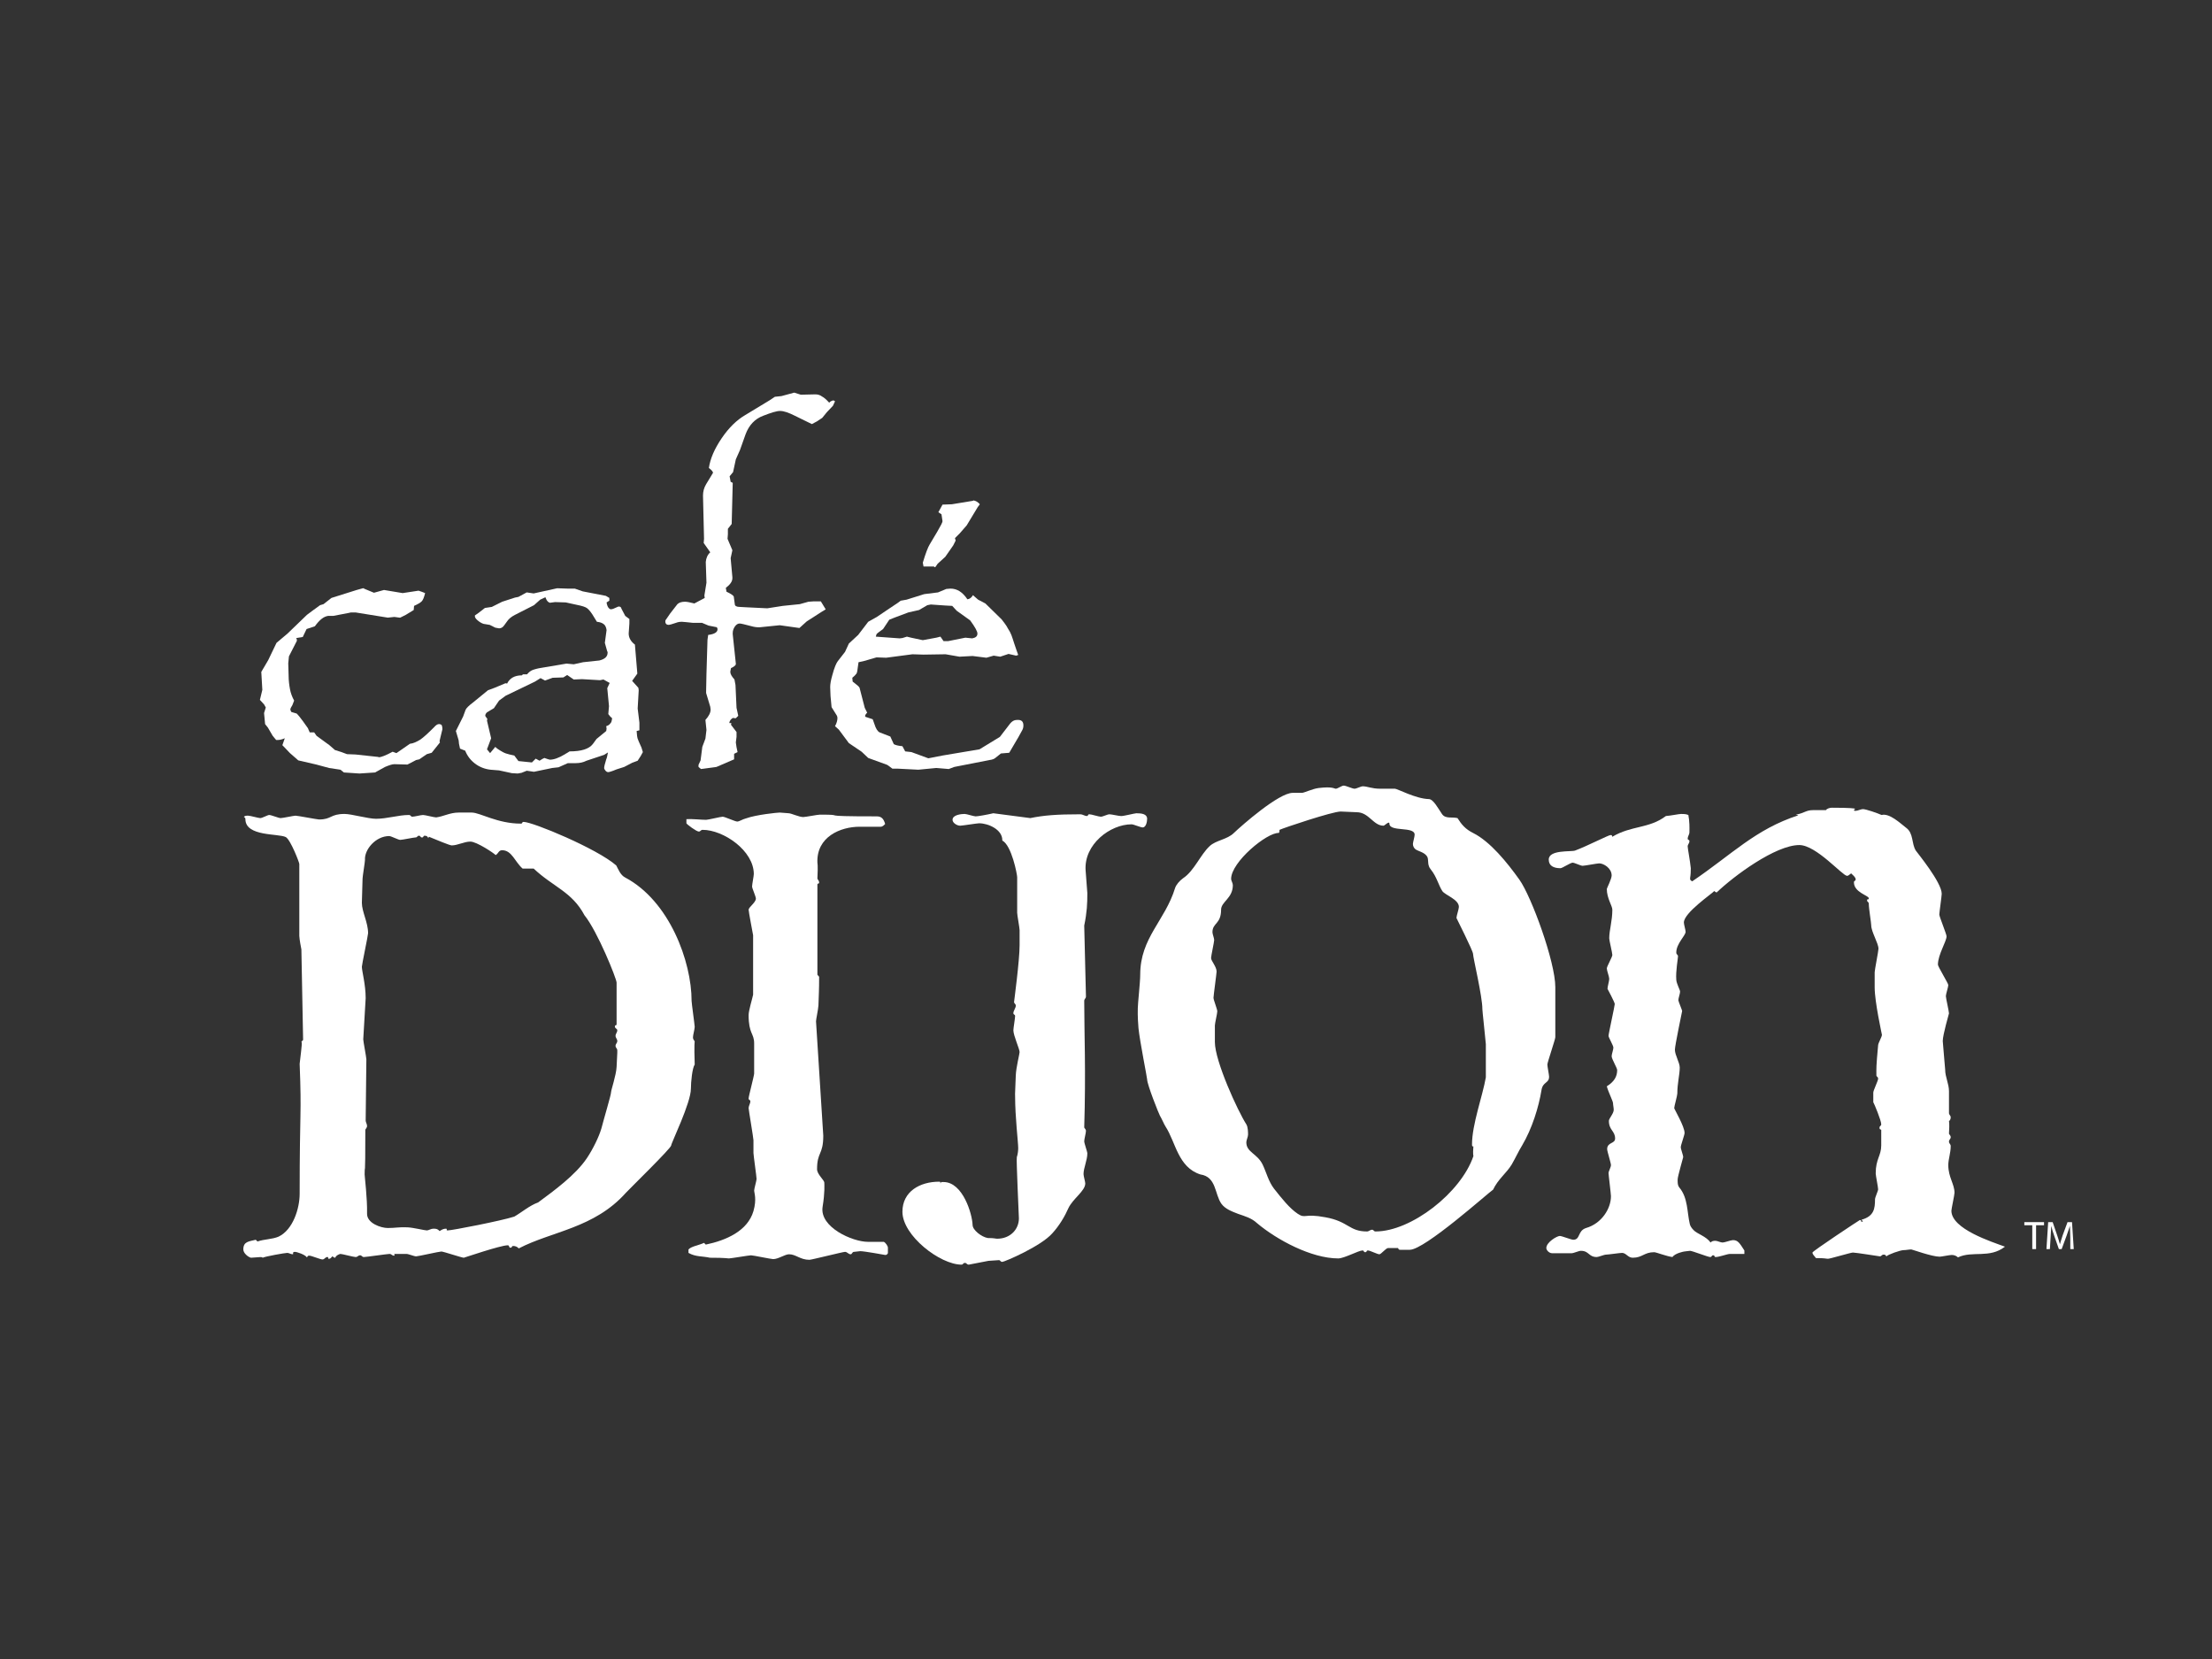 <?xml version="1.0" encoding="utf-8"?>
<!-- Generator: Adobe Illustrator 21.1.0, SVG Export Plug-In . SVG Version: 6.00 Build 0)  -->
<svg version="1.1" id="Layer_1" xmlns="http://www.w3.org/2000/svg" xmlns:xlink="http://www.w3.org/1999/xlink" x="0px" y="0px"
	 viewBox="0 0 640 480" style="enable-background:new 0 0 640 480;" xml:space="preserve">
<rect x="0" y="0" width="640" height="480" fill="#333333" stroke="none"/>
<style type="text/css">
	.st0{fill-rule:evenodd;clip-rule:evenodd;fill:#FFFFFF;}
	.st1{fill:#FFFFFF;}
</style>
<g>
	<path class="st0" d="M530,233.7c5.7,0,6.4,0.2,6.8,0.3c-0.2,0.1-0.3,0.2-0.4,0.4c0.2,0.2-0.1,0.2,0.5,0.2c0.6,0,1.5-0.5,2.1-0.5
		c0.9,0,4.3,1.2,5.4,1.7c2.3-0.6,5.4,2.4,7.1,3.7c2.2,1.6,1.5,4.5,2.8,6.6c0.4,0.6,7.5,9.2,7.5,12.5c0,0.6-0.7,5.5-0.7,6
		c0,0.6,2.1,5.7,2.1,6.3c0,1.5-2.5,5.3-2.5,8.2c0,0.6,3,5.4,3,5.9c0,0.6-0.7,2.6-0.7,3.2c0,0.6,0.9,4.4,0.9,5c0,0.1-1.8,6.2-1.8,8
		c0,0.6,0.7,7.8,0.7,8.3c0,2.1,1.1,4.1,1.1,6.2v6.3c0,0.6,0.5,0.7,0.5,1.3c0,0.6-0.3,0.9-0.5,1.1c0,0.2,0.2,0.4,0,3.6
		c0,0.2,0.5,0.5,0.5,1c0,0.6-0.5,0.7-0.5,1.3c0,0.6,0.5,0.7,0.5,1.3c0,2-0.7,3.8-0.7,5.5c0,3.5,1.8,5.5,1.8,8c0,0.6-0.9,4.7-0.9,5.2
		c0,5.3,11.7,9,15.5,10.4c-4.5,3.5-9.4,1.1-13.6,3.1c-0.5-0.5-1.2-0.7-1.8-0.7c-0.6,0-3,0.5-3.5,0.5c-2.2,0-8-2.1-8.2-2.1
		c-0.6,0-1.6,0.2-2.2,0.2c-1,0-4.6,1.3-5,1.8c-0.3-0.3-0.2-0.5-0.8-0.5c-0.6,0-0.6,0.5-1.1,0.5c-0.1,0-7-1.1-7.8-1.1
		c-0.6,0-6.6,1.8-7.2,1.8s-0.7-0.2-3.5-0.2c-0.3-0.5-1-1-1-1.6c0-0.4,13.6-9.4,13.7-9.4c0.6,0,0.3,0.5,0.5,0.5c0,0,0.2,0,0.4-0.1
		l-0.4-0.5c3.6-1,3.9-3.2,3.9-5.9c0-0.6,0.9-2.4,0.9-2.9c0-0.6-0.7-4-0.7-4.6c0-4.2,1.6-5.1,1.6-8.1v-4.5c-0.2-0.2-0.5,0-0.5-0.6
		c0-0.6,0.5-0.5,0.5-1c0-1.1-2-5.9-2.3-6.4v-2.8c0-0.6,1.4-3.4,1.4-4c0-0.6-0.5-0.5-0.5-1c0-2.2-0.1-2.2,0.5-8.7
		c0.1-0.8,1.1-2.4,1.1-3c0-0.1-2.1-9.5-2.1-13.7v-4.4c0-0.6,1.1-6.2,1.1-6.8c0-1.6-2.1-4.9-2.1-6.8c0-0.7-0.7-4.8-0.7-6.2
		c0-0.6-0.5-0.5-0.5-1c0-0.6,0.5,0,0.5-0.6c0-0.8-4.3-1.7-4.3-4.6c0-0.6,0.5-0.3,0.5-0.9c0-0.6-0.9-1.3-1.3-1.7
		c-0.4,0.2-0.7,0.7-1.2,0.7c-1.3,0-8.9-8.9-13.8-8.9c-6.9,0-19,9-23.9,13.7c-0.3,0-0.6-0.3-0.7-0.4c-0.7,0.8-8.8,6.3-8.8,9.1
		c0,0.6,0.5,2.2,0.5,2.7c0,1.1-2.7,3.4-2.7,6c0,0.6,0.5,0.6,0.5,1.1c0,0.6-0.7,4.3-0.5,6.8c0.1,1.2,1.1,2.9,1.1,3.4
		c0,0.6-0.5,1.9-0.5,2.5c0,0.3,1.1,2.9,1.1,3.1c0,0.1-2.1,10-2.1,11.2c0,1.6,1.4,3.7,1.4,5.2c0,2-0.7,4.5-0.7,7.5
		c0,0.6-0.9,3.7-0.9,4.2c0,0.3,3,5.3,3,7.2c0,0.6-1.1,3.5-1.1,4.1c0,0.6,0.7,2.3,0.7,2.9c0,0.1-1.6,5.6-1.6,6.4
		c0,0.6-0.1,1.7,0.5,2.4c2.5,3,2.2,7.1,3,10.5c0.1,0.6,0.6,1.3,1.1,1.8c1,1.1,3.7,1.8,4.9,3.6c0.4-0.4,0.8-0.5,1.4-0.5
		c0.6,0,1.5,0.5,2.1,0.5c0.6,0,2.4-0.7,3-0.7c1.4,0,1.9,0.8,3.3,3v1c-1.5,0-3.6,0-4.2,0c-0.7,0-3.1,0.9-4.1,0.9
		c-0.6,0-0.1-0.5-0.7-0.5c-0.6,0-0.3,0.5-0.9,0.5c-0.6,0-5.2-1.8-5.8-1.8c-0.4,0-1.5,0.2-1.7,0.2c-0.1,0-2.7,0.5-3.4,1.6
		c-1.7-0.2-4.7-1.4-5.3-1.4c-2.9,0-3.4,1.6-6.2,1.6c-1.4,0-1.9-1.4-3.1-1.4c-0.6,0-4,0.5-4.6,0.5c-0.6,0-2.2,0.7-2.7,0.7
		c-2.4,0-2.2-1.8-4.6-1.8c-0.6,0-2.1,0.7-2.7,0.7h-5.6c-0.9,0-1.7-0.9-1.7-1.5c0-1.7,3.1-3.5,3.9-3.5c0.6,0,3.3,1.1,3.9,1.1
		c2.1,0,1.2-2.6,3.7-3.4c4.5-1.3,7.2-5.6,7.2-9.2c0-0.6-0.7-6.2-0.7-6.7s0.7-1.7,0.7-2.3c0-0.6-1.1-4-1.1-4.6c0-2.1,2.3-1.5,2.3-3.1
		c0-2.2-1.8-2.4-1.8-5.1c0-0.7,1.4-2.1,1.4-3.2c0-0.6-0.2-1.4-0.2-1.9c0-0.6-1.4-3.3-1.8-4.9c2.1-1.3,3-2.8,3-4.7
		c0-0.6-1.6-3.2-1.6-4c0-0.6,0.5-1.9,0.5-2.5c0-0.6-1.4-2.9-1.4-3.4c0-0.6,1.8-8.7,1.8-9.2c0-0.5-2.1-4.4-2.1-4.4
		c0-0.6,0.5-2.3,0.5-2.9c0-0.6-0.7-2.4-0.7-3c0-0.6,1.6-3.3,1.6-3.9c0-0.6-0.9-4.2-0.9-4.8c0-2.4,0.9-5,0.9-8.3c0-1.1-1.6-3.3-1.6-6
		c0-0.2,1.4-2.9,1.4-3.9c0-2.1-2.3-3.5-3.6-3.5c-0.6,0-4.2,0.7-4.8,0.7c-0.6,0-2.3-0.9-2.9-0.9c-0.6,0-3,1.6-3.5,1.6
		c-2,0-3.4-0.7-3.4-2.5c0-2.9,6.4-2.2,7.6-2.6c3.5-1.3,9.7-4.5,10.3-4.5c0.6,0,0.3,0.3,0.5,0.5c5.5-3.3,10.6-2.3,15.5-6
		c1.4-0.1,3.8-0.6,4.4-0.6s1.4,0,2.1,0.3c0,0.5,0.4,1.2,0.3,5.1c0,0.5-0.5,1.1-0.5,1.7c0,0.6,0.5,0.2,0.5,0.8c0,0.6-0.5,0.9-0.5,1.5
		c0,0.6,0.7,4.2,0.9,6.3c0,2.3-0.2,2.4-0.2,3s0.4,0.6,0.6,0.8c11.4-7.7,18.3-15.1,30.7-19.1c-0.2-0.1-0.3-0.1-0.7-0.2
		c2.4-0.4,2.9-1.3,4.9-1.3h3.8C528.6,233.9,529.5,233.7,530,233.7"/>
	<path class="st0" d="M225.6,235.1c0.6,0,2.1,0.2,2.6,0.2c0.7,0,3,1.1,4.2,1.1c0.6,0,4.2-0.7,4.8-0.7c8.8,0-2.4,0.5,16.5,0.5
		c1.4,0,2,0.8,2.4,2.2c-0.3,0.3-0.7,0.8-1.3,0.8c-0.6,0-5.5,0-6.1,0c-5.5,0-12.5,2.9-12.2,10.4c0,0.2,0.2,0.5,0,4.6
		c0,0.2,0.5,0.6,0.5,1.1c0,0.6-0.5,0.1-0.5,0.7V282c0,0,0.2,0.3,0.5,0.6c0,4.1-0.1,4.8-0.2,8.3c-0.1,1.4-0.7,4-0.7,4.6l2.1,33.1
		c0,5.6-1.8,4.6-1.8,9.7c0,1.5,2.1,3.1,2.1,3.9c0,0.6,0.2,2.7-0.5,7c-0.9,5.9,8.7,10.1,13.1,10.1h4.6c0.5,0.2,1.2,1.2,1.2,1.7v1.6
		c-0.3,0.3-0.2,0.5-0.8,0.5c0,0-6-1.1-7.2-1.1c-0.4,0-1.4,0.2-1.8,0.2c-0.6,0-0.5,0.7-1,0.7c-0.6,0-1-0.7-1.6-0.7
		c-0.6,0-9.7,2.3-10.3,2.3c-2.7,0-3.9-1.6-5.9-1.6c-1.2,0-3.1,1.4-4.6,1.4c-0.6,0-5.8-1.1-6.4-1.1c-0.6,0-5.8,0.9-6.4,0.9
		c-0.6,0-0.7-0.2-5.5-0.2c-2.2-0.5-4.1-0.2-6.2-1.4v-1c0.8-0.9,3-1.2,4.5-1.9l0.5,0.5c5.8-1.2,12.1-3.9,13.8-9.7
		c1-3.5,0.2-5.3,0.2-5.9c0-0.6,0.7-2.9,0.7-3.4c0-0.6-0.9-6.9-0.9-7.5v-3.7c0-0.6-1.4-8.8-1.4-9.3c0-0.6,0.5-1.4,0.5-1.9
		c0-0.6-0.5-0.3-0.5-0.9c0-0.6,1.6-6.6,1.6-7.2v-8.7c0-3-1.6-2.7-1.6-8.2c0-1.3,1-4.5,1.3-5.9v-17.2c-0.1-0.6-1.3-6.8-1.3-7.4
		c0-0.7,2.1-2.1,2.1-3.2c0-0.6-1.1-3-1.1-3.5c0-0.6,0.5-3.1,0.5-3.6c0-6.8-8.8-12.8-14.8-12.8c-0.6,0-0.6,0.5-1.1,0.5
		c-0.7,0-3.5-2.1-3.6-2.4v-1.2c1.7-0.1,4.3,0.2,5.7,0.2c0.6,0,4.2-0.9,4.8-0.9c0.6,0,3.6,1.4,4.2,1.4c0.6,0,1.6-0.7,2.5-0.9
		C218.8,235.7,225,235.1,225.6,235.1"/>
	<path class="st0" d="M328.8,235.3c1.5,0,3.1,0.2,3.1,1.6c0,0.8-0.3,2.5-1.3,2.5c-0.6,0-2.6-0.9-3.2-0.9c-6.2,0-13.8,5.8-13.3,13.3
		c0.2,3.2,0.5,6.1,0.5,6.6c0,3.1-0.1,5.5-0.9,9.4l0.5,20.5c0,0.6-0.5,0.7-0.5,1.3c0,9,0.5,20.5,0,36.6c0,0.2,0.5,0.5,0.5,1
		c0,0.6-0.5,2.4-0.5,3c0,0.6,0.9,3,0.9,3.5c0,2-1.1,4.2-1.1,6c0,0.6,0.5,2.2,0.5,2.7c0,2.2-3.6,4.4-4.9,7.2c-1,2.3-2.6,5-4.6,7.2
		c-3.3,3.8-13.9,8.3-14.5,8.3c-0.6,0-0.5-0.5-1-0.5c-0.1,0-2.7,0.2-3,0.2c-0.1,0-5.6,1.1-5.7,1.1c-0.6,0-0.6-0.5-1.1-0.5
		c-0.6,0-0.5,0.5-1,0.5c-6.2,0-17.1-8.4-17.1-15.3c0-5.9,5.1-8.7,10.6-8.7c0.6,0,0.3,0.3,0.4,0.5c0,0,0.1-0.1,0.2-0.4h0.7
		c5.6,0,8.3,9.3,8.4,12.4c0,1.5,2.6,3.5,4.4,3.8c2,0,2.2,0.2,2.7,0.2c3.8,0,6.3-2.7,6.3-5.9c0-0.6-0.8-17.1-0.6-17.7
		c0.3-0.9,0.4-2,0.4-2.6c0-1.8-0.9-8.8-0.9-15.2c0-1.6-0.1,2.3,0.2-5.9c0.1-2.3,1.1-6.2,1.1-6.7c0-0.9-1.8-4.8-1.8-6.3
		c0-0.6,0.5-3.5,0.5-4.1c0-0.6-0.5-0.3-0.5-0.9c0-0.6,0.7-1.5,0.7-2.1c0-0.6-0.5-0.6-0.5-1.1c0-0.1,1.6-12,1.6-16.4v-4.4
		c0-0.6-0.7-4.4-0.7-5v-10.3c0-0.8-1.6-9.2-4.3-10.6c0.1-3.2-4.1-5-6.7-5c-0.6,0-4.9,0.7-5.5,0.7c-0.9,0-2.2-0.8-2.2-1.7
		c0-1.5,2.7-1.7,3.5-1.7c0.6,0,2.6,0.7,3.2,0.7c0.6,0,3.4-0.5,5.1-0.9l10.7,1.4c3.9-0.8,7.6-1.1,14.5-1.1c0.6,0,1.3,0.5,1.8,0.5
		c0.6,0,0.2-0.5,0.8-0.5c0.6,0,2.7,0.7,3.3,0.7c0.6,0,1.9-0.7,2.5-0.7c0.6,0,2.7,0.5,3.3,0.5C324.9,236.2,328.3,235.3,328.8,235.3"
		/>
	<path class="st0" d="M388.8,227.3c0.6,0,2.5,0.9,3.1,0.9c0.6,0,1.8-0.7,2.4-0.7c1.3,0,2.6,0.7,5,0.7h4.3c0.7,0,6,2.9,9.8,3
		c1.3,0,2.7,2.7,3.8,4.3c1,1.5,2.9,0.8,4.5,1.2c1.2,1.9,2.3,3.2,4.5,4.3c5,2.5,9.9,8.6,13.4,13.5c3.5,4.9,10.4,23.8,10.4,31.1v14.5
		c0,0.6-2.3,7.3-2.3,7.9c0,0.6,0.5,3,0.5,3.5c0,2-1.8,1.4-2.2,3.9c-0.8,4.9-2.7,11.1-5.6,16c-1,1.6-1.9,3.6-3,5.5
		c-1.5,2.5-4,4.3-5.4,7.3c-1.5,1-19.8,17.4-24.1,17.4h-2.8c-0.6,0-0.4-0.3-0.6-0.5h-2.9c-0.6,0-2,1.8-2.5,1.8
		c-0.6,0-2.7-1.1-3.3-1.1c-0.6,0-0.2,0.5-0.8,0.5c-0.6,0-0.2-0.5-0.8-0.5c-1.1,0-5.3,2.3-7,2.3c-7.8,0-17.8-5.4-23.5-10.2
		c-1.6-1.5-3.5-2-5.5-2.7c-1.8-0.7-3.7-1.4-4.8-2.9c-2-2.8-1.4-7.8-6.1-8.5c-6.5-2.1-7.1-9.3-10.1-13.9c-0.4-0.6-1-2.1-1.6-3.1
		c-0.3-0.5-3.7-9-3.7-10.5c0-0.5-2.1-10.9-2.5-14.8c-0.3-3.6-0.2-5.3-0.2-5.8c0-1.3,0.7-7.5,0.7-9.7c0-10.7,7.2-15.6,10.1-25.1
		c0.3-0.9,1.2-2,2.3-2.8c3.2-2.1,5-6.8,7.7-9.3c1.8-1.7,5.1-1.9,7-3.8c2.3-2.2,13-11.6,17-11.6h2.7c0.6,0,3.1-1.2,4.8-1.4
		c4.1-0.5,4.5,0.2,5,0.2S388.2,227.3,388.8,227.3 M387.9,234.8c0.6,0,4,0.2,4.6,0.2c3.6,0,4.8,3.9,7.8,3.9c0.3,0,1.7-1.5,1.7-0.6
		c0,2.5,7.3,0.7,7.3,3.2c0,0.6-0.5,2.2-0.5,2.7c0,0.6,0.3,1.1,0.6,1.4c0.7,0.7,2.9,0.9,3.6,2.4c0.3,0.7,0.1,1.7,0.4,2.5
		c0.1,0.4,0.3,0.7,0.6,1.1c1.7,2.1,2.2,4.5,3.3,6.2c0.8,1.2,4.8,2.4,4.8,4.6c0,0.6-0.7,2.6-0.7,3.2c0,0.1,4.8,9.5,4.8,10.4
		c0,1.1,2.7,12.2,2.7,16c0,0.6,0.7,6.7,1,10.1v9.6c-0.9,5.3-4,13.6-4,19.4c0,0.6,0.1,0.6,0.4,0.6c-0.2,2.4,0,2.6,0,2.8
		c-3.6,10.6-18,21.8-28.3,21.8c-0.6,0-0.5-0.5-1-0.5c-0.6,0-0.9,0.5-1.5,0.5c-5.2,0-5.3-2.9-12-4.1c-6.3-1.2-5.7,0.5-8-1
		c-2.4-1.6-4.6-4.4-6.9-7.3c-1.6-2.1-2.2-4.7-3.3-7c-1.6-3.2-4.7-3.5-4.7-6.4c0-0.6,0.5-1.6,0.5-2.2c0-0.6,0-2.2-0.5-3
		c-2.5-3.9-9.1-18.3-9.1-23.8v-4.8c0-0.6,0.7-3.5,0.7-4.1c0-0.6-1.1-3.3-1.1-3.9c0-0.6,0.9-7.1,0.9-7.6c0-1.4-1.6-3.1-1.6-3.9
		c0-0.6,0.9-4.7,0.9-5.2c0-0.6-0.5-1.7-0.5-2.3c0-2.7,2.5-2.3,2.5-6.5c0-2.3,3.4-3.3,3.4-7.1c0-0.6-0.5-1.3-0.5-1.8
		c0-4.9,10.4-13.5,13.8-13.3c0.2-0.2,0.2-0.6,0.2-0.9C371.5,239.5,385.5,234.8,387.9,234.8z M132.7,235.1h3.8
		c2.4,0,7.4,3.2,14.2,3.2c0.6,0,0.2-0.5,0.8-0.5c2.6,0,21.2,7.7,26.8,12.6c0.6,1.1,1.2,2.8,2.6,3.5c12.8,6.8,19.2,24.3,19.2,35.7
		c0,0.6,0.9,7,0.9,7.5c0,0.6-0.5,2.4-0.5,3c0,0.6,0.2,0.7,0.5,1.2c0,0.3-0.2,0.5,0,6.7c-0.7,1-1.1,5-1.1,7c0,4.1-5.7,15.7-5.7,16.4
		c0,0.8-12.1,12.6-13.1,13.7c-9.2,10.3-21.4,11.1-31,16.1c-0.5-0.5-1-0.7-1.6-0.7c-0.6,0-0.2,0.5-0.8,0.5c-0.6,0-0.2-0.7-0.8-0.7
		c-2.1,0-12.6,3.6-12.7,3.6c-0.6,0-5.9-1.8-6.5-1.8c-0.6,0-6.7,1.4-7.3,1.4c-0.6,0-2.2-0.7-2.8-0.7h-3.3c-0.6,0,0.2,0.5-0.3,0.5
		c-0.6,0-0.7-0.5-1.3-0.5c-0.6,0-6.8,0.9-7.4,0.9c-0.6,0-0.6-0.5-1.1-0.5c-0.6,0-0.7,0.5-1.3,0.5c-0.6,0-3.9-0.9-4.4-0.9
		c-0.2,0-1.3,0.4-1.5,1.1c-0.3,0-0.6-0.2-0.8-0.4c-0.2,0-0.4,0.7-1,0.7s0.1-0.5-0.5-0.5c-0.6,0-0.8,0.7-1.4,0.7
		c-0.6,0-3.2-1.1-3.8-1.1c-0.6,0-0.4,0.2-0.7,0.5c-0.5-0.8-2.9-1.6-3.5-1.6c-0.6,0-0.5,0.3-0.5,0.7c-0.8,0-1.1-0.4-1.7-0.4
		c-0.6,0-6.3,1-7.1,1.4c-0.3-0.3-0.4-0.2-3.4,0c-0.8-0.2-2.2-1.3-2.2-2.4c0-2.3,1.6-2.3,3.6-2.8l0.5,0.5c2-0.7,4.2-0.6,6.1-1.4
		c4.2-2,6.1-8.2,6.1-12.4c0-25.3,0.6-22,0-37.6c0.7-5.9,0.7-6.1,0.5-6.4l0.5-0.5l-0.5-26.2c-0.2-1.1-0.5-2.5-0.6-3.9v-20.8
		c0.1-0.2-2.5-7-3.9-7.8c-2.1-1.1-11.7-0.1-11.7-5.2c0-0.6-0.5-0.5-0.4-0.7c0.3-0.3,0.7-0.3,1.2-0.3c0.6,0,3,0.7,3.5,0.7
		c0.6,0,2.1-0.9,2.6-0.9c0.6,0,2.7,0.9,3.3,0.9c0.6,0,3.8-0.7,4.3-0.7c0.6,0,6.3,1.1,6.8,1.1c3.7,0,3.2-1.6,7.4-1.6
		c2,0,6.8,1.4,9.1,1.4c3.2,0,6.5-1.1,9.5-1.1c0.6,0,0.5,0.5,1,0.5c0.6,0,2.5-0.5,3.1-0.5c0.6,0,3.2,0.7,3.8,0.7
		C128.4,236.2,130.2,235.1,132.7,235.1z M112.6,241.9c0.6,0,2.6,1.1,3.2,1.1c0.6,0,3.9-0.7,4.4-0.7c0.6,0,0.5-0.5,1-0.5
		c0.6,0,0.3,0.5,0.9,0.5c0.6,0,0.2-0.5,0.8-0.5c0.6,0,0.9,0.3,1,0.7c0,0,0.1-0.1,0.2-0.4c2.2,0.9,6,2.5,6.6,2.5
		c1.7,0,3.6-1.1,5.4-1.1c1.8,0,6.9,3.4,7.3,3.9c0.9-0.5,0.8-1.4,1.9-1.4c2.8,0,3.7,3.4,5.9,5.3h3.2c5.6,5.3,11.1,6.7,14.7,13.5
		c3.8,4.7,9.3,18.4,9.3,19.5v12c0,0.6-0.5,0.1-0.5,0.7c0,0.6,0.7,0.6,0.7,1.1c0,0.6-0.5,1-0.5,1.6s0.5,0.9,0.5,1.5
		c0,0.6-0.5,0.8-0.5,1.4c0,0.6,0.5,0.7,0.5,1.3c0,0.5,0,0.6,0,0.7c0,0.1,0,0.3-0.2,4.1c-0.1,2.3-1.6,6.7-1.6,7.3
		c0,0.8-2,7.4-2.8,10.5c-0.7,2.4-2.4,5.9-4.2,8.6c-3.3,4.9-9.5,9.4-14.1,12.8c-2.5,0.9-4.8,2.9-6.9,4.1c-3.7,1.2-18,4-19.3,4
		c-0.6,0,0.1-0.5-0.5-0.5c-0.6,0-1.1,0.2-1.8,0.7c-0.7-0.8-1.4-0.7-1.9-0.7c-0.6,0-1.3,0.5-1.8,0.5c-0.6,0-3.8-0.8-5.6-0.9
		c-2.7-0.1-3.4,0.2-5.7,0.2c-2,0-6.1-1.4-6-4.2c0.1-4.3-0.7-10.7-0.7-11.3c0-3.8,0.2,3.1,0.2-12.9c0-0.2,0.5-0.6,0.5-1.1
		c0-0.6-0.4-1.1-0.4-1.6c0-0.5,0.2-17.1,0.2-17.7c0-0.6-0.9-5.2-0.9-5.8l0.7-11.9c0-4-1.1-7.8-1.1-9.1c0-0.6,1.8-9.1,1.8-9.7
		c0-3.1-1.8-6.2-1.8-8.8c0-0.6,0.2-6.4,0.2-7c0-0.6,0.7-4.8,0.7-5.4C105.4,245.8,108.7,241.9,112.6,241.9z"/>
	<polygon class="st0" points="588,361.4 589.1,361.4 589.1,354.5 591.4,354.5 591.4,353.6 585.7,353.6 585.7,354.5 588,354.5 	"/>
	<path class="st0" d="M599,361.4h1l-0.5-7.8h-1.3l-1.4,3.8c-0.3,1-0.6,1.8-0.8,2.6h0c-0.2-0.8-0.5-1.7-0.8-2.6l-1.3-3.8h-1.3
		l-0.5,7.8h1l0.2-3.3c0.1-1.2,0.1-2.5,0.2-3.4h0c0.2,0.9,0.5,1.9,0.9,3l1.3,3.7h0.8l1.4-3.8c0.4-1.1,0.7-2,1-2.9h0
		c0,1,0.1,2.3,0.1,3.4L599,361.4z"/>
	<g>
		<path class="st1" d="M128,210.8c0,0.2,0,0.4-0.1,0.6l-0.7,2.9c0,0,0,0.1,0,0.2c0,0.1,0,0.2,0.1,0.3l-2.4,3l-1.4,0.4l-2.2,1.5
			l-0.9,0.2l-2.5,1.3h-0.2l-3.6-0.1c-0.6,0-1.5,0.3-2.7,0.8l-2.9,1.6l-4.5,0.3l-4.5-0.3l-1-0.8l-3.3-0.5l-3.7-1l-5.2-1.2l-2.4-2.1
			l-2.2-2.3l0.7-2c-0.7,0.3-1.4,0.5-2,0.5h-0.5l-1-1.2l-1.4-2.4l-0.8-1l-0.3-3.2l0.5-1.6l-0.5-0.9l-1.2-1.3l0.7-2.9l-0.3-5.2l2-3.4
			l2.4-5l3.2-2.7l5.6-5.4l1.6-1.2l2.2-1.6l1-0.3l2.3-1.8l7.3-2.3l1.8-0.5c0.1,0,0.1,0,0.2,0c0.1,0,0.1,0,0.1,0.1l2.9,1.2l2.9-0.8
			l5.4,0.9l4.6-0.7c0.6,0.2,1.2,0.4,1.9,0.7c-0.3,1.2-0.6,2-1,2.4c-0.4,0.4-1.1,0.8-2.2,1.3l-0.1,1.2l-2.3,1.4l-1.6,0.8h-0.2
			l-1.5-0.2l-1.9,0.2l-8.7-1.4c-0.3-0.1-0.7-0.1-1.3-0.1c-0.5,0-0.9,0-1.1,0.1l-4.7,0.9h-1.5c-1.3,0.2-2.5,1.2-3.8,3l-2.4,0.8
			l-1.1,2.3l-1.9,0.3c0.2,0.3,0.2,0.6,0.2,0.8l-2.3,4.5l-0.2,2l0.1,3.4c0,1.7,0.2,3,0.4,4.1c0.2,1.1,0.6,2.2,1.2,3.3l-0.5,1.3
			c-0.4,0.6-0.6,1.1-0.6,1.2c0,0.2,0.1,0.5,0.3,0.8c1.1,0.3,1.7,0.5,1.6,0.5c0.3,0.3,0.9,1,1.7,2.1l1.5,2.1c0.1,0.2,0.1,0.3,0.2,0.5
			c0.1,0.2,0.2,0.4,0.3,0.7h1.3l0.7,1l3.7,2.7l1.6,1.4l1.9,0.6l1.6,0.6l2.5,0.1l6.5,0.7c0.1,0,0.2,0.1,0.2,0.1c0.6,0,2-0.5,4-1.6
			l1.1,0.4l3.9-2.7c1-0.1,2-0.6,3-1.2c1-0.7,2.3-1.9,4-3.6c0.5-0.6,1-0.9,1.4-0.9c0.3,0,0.6,0.1,0.8,0.3
			C127.9,210.1,128,210.4,128,210.8z"/>
		<path class="st1" d="M186,217.6l-0.6,1.1l-0.9,1.4l-1.6,0.6l-2.3,1.2l-2.2,0.7c-1.4,0.6-2.2,0.8-2.4,0.8c-0.3,0-0.5-0.1-0.8-0.4
			c-0.2-0.3-0.4-0.5-0.4-0.8c0-0.4,0.2-1.2,0.6-2.5c0.2-0.4,0.3-1,0.5-2l-1.1,0.7l-5.1,1.7c-1,0.5-2,0.7-3.1,0.7h-0.1h-2.2l-2.7,1.2
			l-1.8,0.2l-5.3,1.1l-2.1-0.3l-1.5,0.6l-1.1,0.2l-1.7-0.1l-3.7-0.8l-2.5-0.2c-1.7-0.2-3.2-0.8-4.5-1.8c-1.3-1-2.2-2.2-2.8-3.7
			l-1.5-0.6l-0.3-1.4l-0.1-1l-0.8-2.7l2.1-4.2l0.7-1.9c0.2-0.5,0.9-1.2,2.1-2.1l4.4-3.6l1.9-0.7l3.1-1.3c0,0,0.1,0,0.2,0
			c0.1,0,0.2,0,0.3,0.1c0.8-1.6,2.2-2.4,4.3-2.4l0.3-0.3h1.2c0.5-0.6,1-1,1.5-1.2c0.5-0.2,1.4-0.5,2.8-0.7l7.1-1.2l2.1,0.2l2.7-0.6
			l4.7-0.5c1.6-0.4,2.4-1.1,2.4-2.3c0-0.1,0-0.3-0.1-0.3L175,186l0.5-3.7c-0.1-0.8-0.4-1.4-0.8-1.7c-0.5-0.4-1.1-0.6-2-0.7l-0.8-1.3
			c-0.8-1.4-1.5-2.2-2-2.6c-0.5-0.4-1.5-0.7-3-1l-3.2-0.7l-3.1-0.1l-1.5,0.2c-0.3-0.1-0.6-0.3-0.8-0.6c-0.2-0.2-0.3-0.6-0.5-1
			l-1.5,0.7l-1.8,1.6l-5.5,2.8c-1.2,0.6-1.9,1.3-2.3,1.9l-0.8,1.1c-0.4,0.6-0.9,0.9-1.5,0.9l-1.1-0.2l-1.6-0.8l-1.8-0.3
			c-0.6-0.2-1.1-0.5-1.7-1c-0.6-0.5-0.8-0.9-0.8-1.2c0-0.2,0-0.3,0.1-0.3l1-0.7l1.8-1.4l2-0.3l3-1.5l3.7-1.2l1-0.2l2.4-1.3l2,0.3
			l6.8-1.5l2.9,0.1h2.2l2.3,0.8l6.7,1.3l1,0.6v0.8l-0.8,0.5c0.2,1.3,0.7,2,1.4,2c0.1,0,0.1-0.1,0.2-0.1c0,0,0.1,0,0.2,0l1.6-0.7h0.2
			c0.4,0,0.6,0.2,0.7,0.6l1.1,2.1l1.2,0.9v1.3l-0.2,2.9c0,1.2,0.6,2.3,1.8,3.2l0.7,8.4l-1.5,2.1l1.8,2l0.1,0.7l-0.3,5.3l0.5,4.1v0.9
			v1.3l-0.8,0.2c0.1,0.9,0.1,1.5,0.2,1.8c0,0.3,0.2,0.6,0.4,1.2c0.2,0.5,0.5,1.1,0.8,1.8L186,217.6z M177.1,207.8
			c-0.6-0.5-0.9-0.9-1.1-1.2l0.2-2.3l-0.5-5.2l0.7-1.5l-1.8-1l-1,0.2l-5.2-0.3l-2.4,0.1l-1.9-1.3l-1.1,0.7l-3.1,0.1l-2.2,0.8
			l-1.3-0.7l-1.6,1l-8.5,4.1l-1.9,1.4l-1.5,2.2l-2,1.2c-0.3,0.3-0.5,0.6-0.5,1c0,0.1,0.1,0.2,0.1,0.2l0.5,0.7l-0.1,0.5l1.2,5.1
			l-1.2,3.2l0.9,1.1l1.5-1.8c0.5,0.5,1,0.8,1.5,1.1c0.5,0.3,1,0.6,1.6,0.8c0.6,0.2,1.4,0.4,2.4,0.6l1.2,1.6l3.9,0.4l1.1-1.1l1.1,0.6
			l0.8-0.5l0.6-0.3c0.9,0.3,1.4,0.5,1.6,0.5c1.1,0,2.6-0.5,4.4-1.6c0.1-0.1,0.3-0.2,0.5-0.3c0.2-0.1,0.5-0.3,0.8-0.5
			c3.4,0,5.6-0.7,6.7-2.1l1.1-1.5l2.8-2.3l0.1-0.7l-0.1-0.7c0.6-0.2,0.9-0.4,1.1-0.7C176.9,209.1,177,208.6,177.1,207.8z"/>
		<path class="st1" d="M241.6,116.1l-0.6,1.3l-1.8,1.9l-1.3,1.6l-1.5,1l-1.5,0.8l-4.9-2.4c-1.8-0.9-3.2-1.4-4.3-1.4
			c-1,0-2.6,0.5-4.9,1.4c-2.4,0.9-4.1,2.7-5.1,5.4l-1.6,4.5l-1.2,2.7l-0.8,3.7l-1,1.2l0.3,1.6l0.6,0.3l-0.3,11.9l-1.1,1.4v1.6
			l-0.1,1.3l1.4,3.3l-0.5,2.3l0.5,5.5v0.3c0,0.9-0.6,1.8-1.9,2.8l0.2,1.1c1.3,0.6,2,1.1,2.1,1.4l0.3,2.2c0,0.5,0.5,0.8,1.4,0.8
			l1.8,0.1l6.2,0.3l4.5-0.7l4.9-0.5l2.5-0.7l1.4-0.1h2.2l1.4,2.3l-1.3,0.8l-4.2,2.7l-2.1,1.9l-5.7-0.8l-5.9,0.6
			c-0.8,0-1.5-0.1-2.2-0.3c-1.9-0.5-3.1-0.8-3.5-0.8c-0.5,0-1,0.3-1.4,0.9c-0.4,0.6-0.6,1.2-0.6,1.9v0.3l0.9,8.5v0.1
			c0,0.4-0.5,0.8-1.4,1.2c-0.2,0.8-0.2,1.2-0.2,1.1c0,0.6,0.4,1.3,1.2,2.2l0.3,1.6l0.3,6.6l0.5,2.3l-0.7,0.7c-0.4,0-0.6,0-0.8-0.1
			c-0.6,0.3-1,0.8-1.1,1.5h0.6l-0.1,0.5l1.6,2.1v1.4l-0.2,1.6l0.2,1.4l0.3,1.4l-1,0.5v1.6l-5.1,2.2l-4.5,0.6l-0.7-0.6v-0.6l0.6-1.3
			l0.5-3.9l0.9-2.4l0.3-2.5l-0.3-2.9c1-1.1,1.5-2.1,1.5-3l-0.1-0.8l-1.2-4v-0.3l0.1-5.2l0.3-9.9l0.2-1.4c1.8-0.2,2.7-0.8,2.7-1.6
			c0-0.5-0.2-0.7-0.6-0.7L205,181l-1.9-0.8h-2.7l-1.9-0.2l-1.2-0.1c-0.7,0-1.2,0.1-1.7,0.3c-1.2,0.4-1.9,0.6-2.1,0.6
			c-0.6,0-1-0.3-1-1c0-0.3,0.1-0.5,0.3-0.7l1.1-1.6l2.1-2.7c0.5-0.5,1.3-0.7,2.2-0.7c0.6,0,1.5,0.2,2.7,0.5l3-1.6l-0.1-0.7l0.6-3.7
			l-0.2-6c0.1-1.1,0.5-2.1,1.3-2.8l-1.9-2.7l0.1-1.2l-0.3-12.5c0-1.2,0.3-2.3,0.9-3.3l2-3.3c0-0.3-0.4-0.8-1.2-1.4
			c0.4-2.7,1.6-5.5,3.7-8.6c2.1-3.1,4.4-5.3,6.8-6.7l7.1-4.3l1.5-1l1.9-0.2l3.7-1l1.9,0.6l4.2-0.1c0.7,0,1.4,0.2,1.9,0.6
			c0.6,0.3,1.3,0.9,2.1,1.8c0.3-0.3,0.6-0.5,0.8-0.5C241,115.7,241.3,115.9,241.6,116.1z"/>
		<path class="st1" d="M296.1,209.9c0,0.5-0.1,0.9-0.3,1.3l-1.1,2l-2.7,4.6l-2.4,0.2l-1.5,1.2c-0.3,0.3-0.9,0.6-1.8,0.7l-10.2,2
			l-1.6,0.6l-3.6-0.3l-5.2,0.5l-5.9-0.3h-1.6c-0.8-0.6-1.3-1-1.5-1.1l-5.5-2l-1.9-1.8l-3.7-2.5l-2.9-3.9l-1.1-1
			c0.5-0.9,0.7-1.7,0.7-2.4c0-0.3-0.1-0.5-0.2-0.7l-1.5-2.4l-0.3-3.2l-0.1-2.6c0-0.9,0.2-2,0.6-3.4c0.6-2.3,1.2-3.6,1.6-4.1l2.1-2.7
			l1.1-2.4l2.7-2.5l2.9-3.8l2.5-1.4l3.7-2.5l2.4-1.6l0.8-0.6l1.7-0.3l5.1-1.6l4-0.5l2.4-1l1.2-0.1c1.9,0,3.5,1,4.9,3.1
			c0.7-0.1,1.2-0.5,1.6-1.2l1.5,1.3l2.1,1.1l4.7,4.6c0.6,0.8,1.1,1.4,1.4,1.9c0.3,0.5,0.6,1.1,1,1.7c0.3,0.6,0.6,1.3,0.8,2
			c0.2,0.7,0.6,1.8,1.1,3.3l0.5,1.4l-0.6,0.2l-2.2-0.5l-2.4,0.8l-1.9-0.3l-2.1,0.6l-4-0.5l-3.8,0.2l-4-0.7l-6.4,0.1l-3.2-0.1l-7.6,1
			l-2.8-0.1l-3.8,1.1l-1.4,0.3l-0.2,1.4c-0.1,0.9-0.2,1.6-0.4,1.9c-0.2,0.3-0.6,0.7-1.2,1.2l0.1,1.1c1.2,0.9,1.9,1.5,2,1.8l1.5,5.8
			l0.7,1.4c-0.4,0.4-0.6,0.7-0.6,1c0,0.1,0.1,0.2,0.1,0.2l2.1,0.7l0.5,1.4c0.4,1.3,0.9,2.1,1.5,2.4l3.1,1.2l1,2.2
			c0.5,0.3,1.4,0.5,2.5,0.6l0.8,1.5l1.8,0.2l4.9,1.8l4.1-0.8l10.7-1.8l2.3-1.4l3.6-2.2l3-3.9c0.5-0.6,1.1-1,1.9-1
			C295.5,208.2,296.1,208.7,296.1,209.9z M282.8,183.3c0-0.6-0.7-1.9-2.1-3.8l-3.9-2.8l-1.3-1.4l-1.9-0.1l-4.3-0.3l-1,0.2l-2.4,1.4
			l-3.1,0.7l-4,1.5l-1.5,0.6l-1.8,2.7c-1.1,0.8-1.8,1.3-1.9,1.5l-0.2,0.7l6.9,0.5l0.8-0.1l1.3-0.4l1.2,0.3l3.3,0.7h0.2l3.8-0.7
			l1.2-0.3l0.9,1.3h1.3l5-1l2,0.2C282.3,184.5,282.8,184.1,282.8,183.3z M283.5,145.9l-0.6,0.8l-3.2,5.3l-2,2.3l-1.4,1.4l0.2,0.7
			l-0.7,1.4l-2.3,3.3l-2.2,2l-0.7,1h-0.3v-0.2h-3.1l-0.2-1.1c0.8-2.7,1.5-4.5,2-5.3l2.2-3.7c1-1.7,1.5-2.7,1.5-3l-0.3-2l-0.9-0.6
			l1.2-2.2l2.7-0.1l6.1-1c0,0,0.1-0.1,0.1-0.1c0,0,0.1,0,0.1,0C282.3,144.9,282.9,145.2,283.5,145.9z"/>
	</g>
</g>
<g>
</g>
<g>
</g>
<g>
</g>
<g>
</g>
<g>
</g>
<g>
</g>
<g>
</g>
<g>
</g>
<g>
</g>
<g>
</g>
<g>
</g>
<g>
</g>
<g>
</g>
<g>
</g>
<g>
</g>
</svg>
